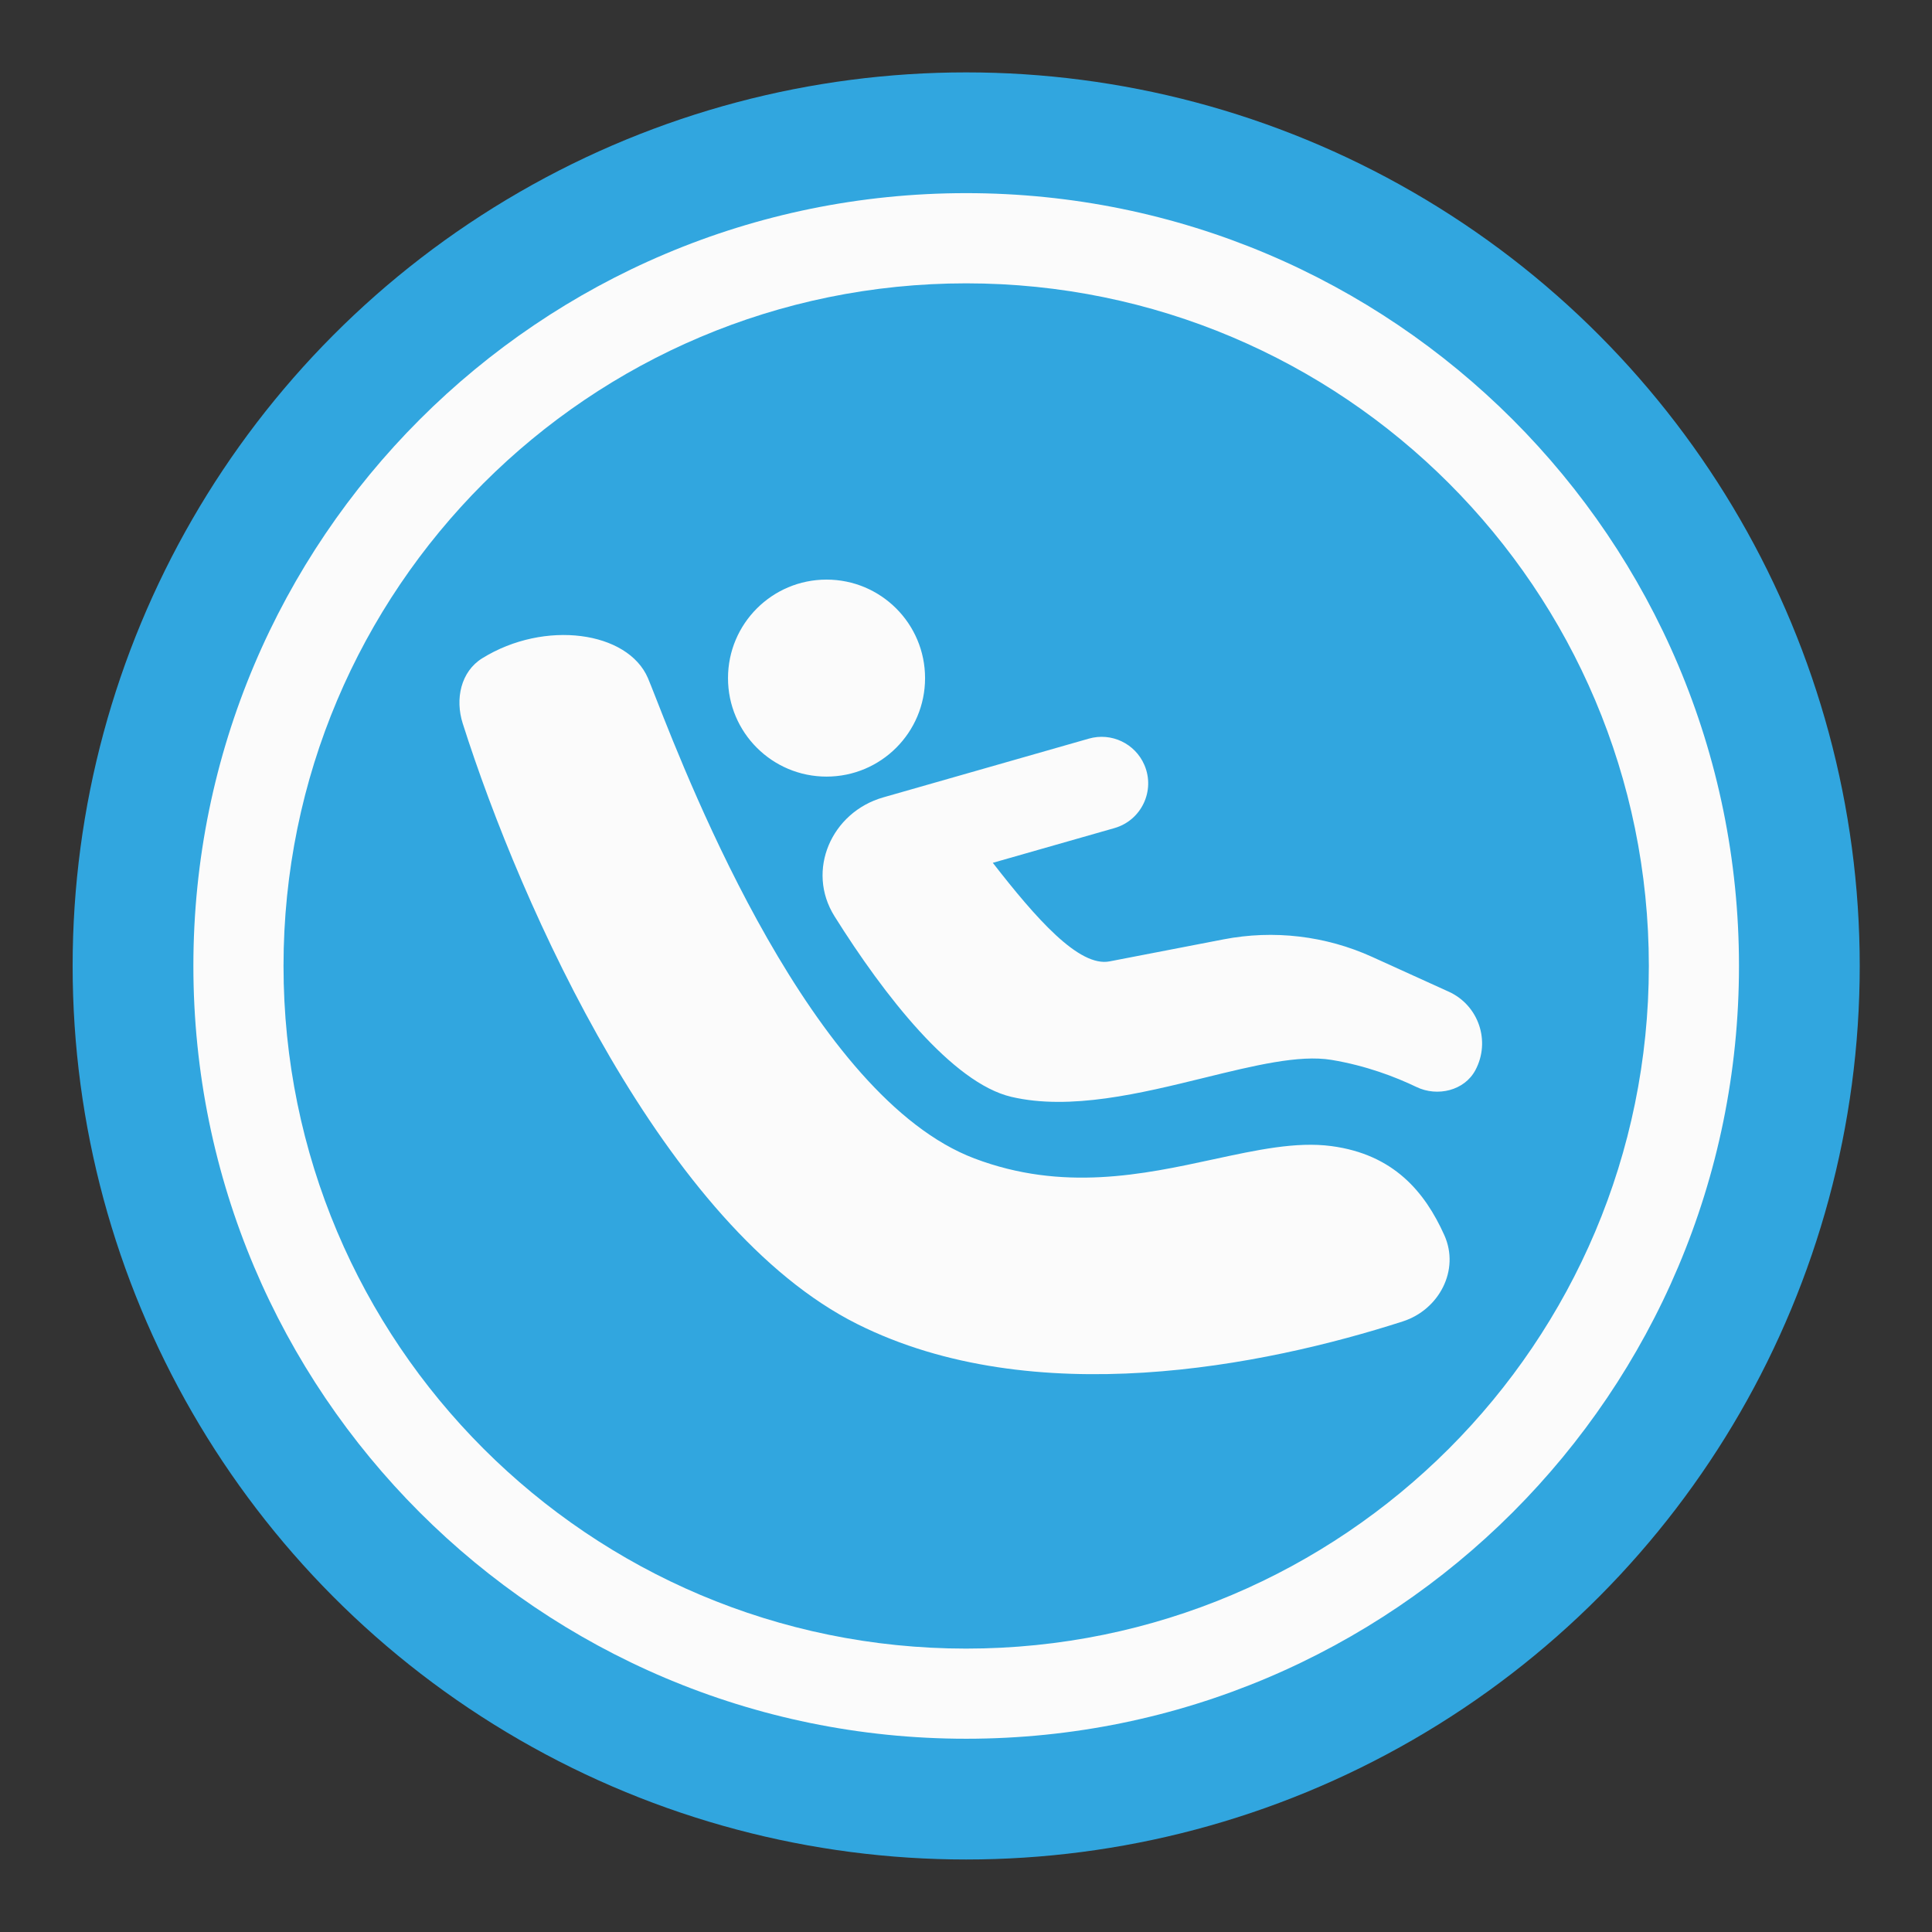 <svg width="32" height="32" viewBox="0 0 32 32" fill="none" xmlns="http://www.w3.org/2000/svg">
<rect x="0" y="0" width="32" height="32" fill="#333333" stroke="none"/>
<circle cx="16.003" cy="15.999" r="14.8" fill="#31A6DF"/>
<path fill-rule="evenodd" clip-rule="evenodd" d="M16.003 27.306C22.248 27.306 27.31 22.244 27.31 15.999C27.31 9.755 22.248 4.693 16.003 4.693C9.759 4.693 4.696 9.755 4.696 15.999C4.696 22.244 9.759 27.306 16.003 27.306ZM16.003 28.799C23.072 28.799 28.803 23.069 28.803 15.999C28.803 8.93 23.072 3.199 16.003 3.199C8.934 3.199 3.203 8.93 3.203 15.999C3.203 23.069 8.934 28.799 16.003 28.799Z" fill="#FBFBFB"/>
<path fill-rule="evenodd" clip-rule="evenodd" d="M15.322 11.232C15.322 12.133 14.591 12.863 13.69 12.863C12.789 12.863 12.058 12.133 12.058 11.232C12.058 10.33 12.789 9.6 13.69 9.6C14.591 9.6 15.322 10.33 15.322 11.232ZM14.2 21.931C11.012 20.338 8.637 15.04 7.664 11.982C7.536 11.58 7.63 11.124 7.989 10.902C9.023 10.262 10.399 10.455 10.732 11.232C10.76 11.298 10.804 11.41 10.863 11.56L10.863 11.56C11.441 13.035 13.454 18.169 16.138 19.187C17.602 19.742 18.933 19.454 20.098 19.202L20.098 19.202C20.816 19.047 21.47 18.905 22.053 18.983C23.084 19.12 23.601 19.743 23.922 20.457C24.183 21.035 23.837 21.693 23.234 21.887C20.929 22.629 17.119 23.391 14.2 21.931ZM18.035 12.234L14.63 13.207C13.771 13.452 13.347 14.418 13.822 15.176C14.645 16.489 15.776 17.938 16.75 18.167C17.725 18.396 18.894 18.11 19.948 17.851C20.767 17.65 21.518 17.466 22.053 17.555C22.625 17.65 23.109 17.835 23.461 18.004C23.807 18.171 24.256 18.065 24.437 17.725C24.693 17.246 24.491 16.651 23.997 16.426L22.729 15.85C21.957 15.499 21.096 15.398 20.265 15.559L18.381 15.923C17.872 16.025 17.158 15.209 16.444 14.291L18.458 13.716C18.905 13.588 19.138 13.098 18.955 12.671C18.802 12.315 18.408 12.127 18.035 12.234Z" fill="#FBFBFB"/>
</svg>
